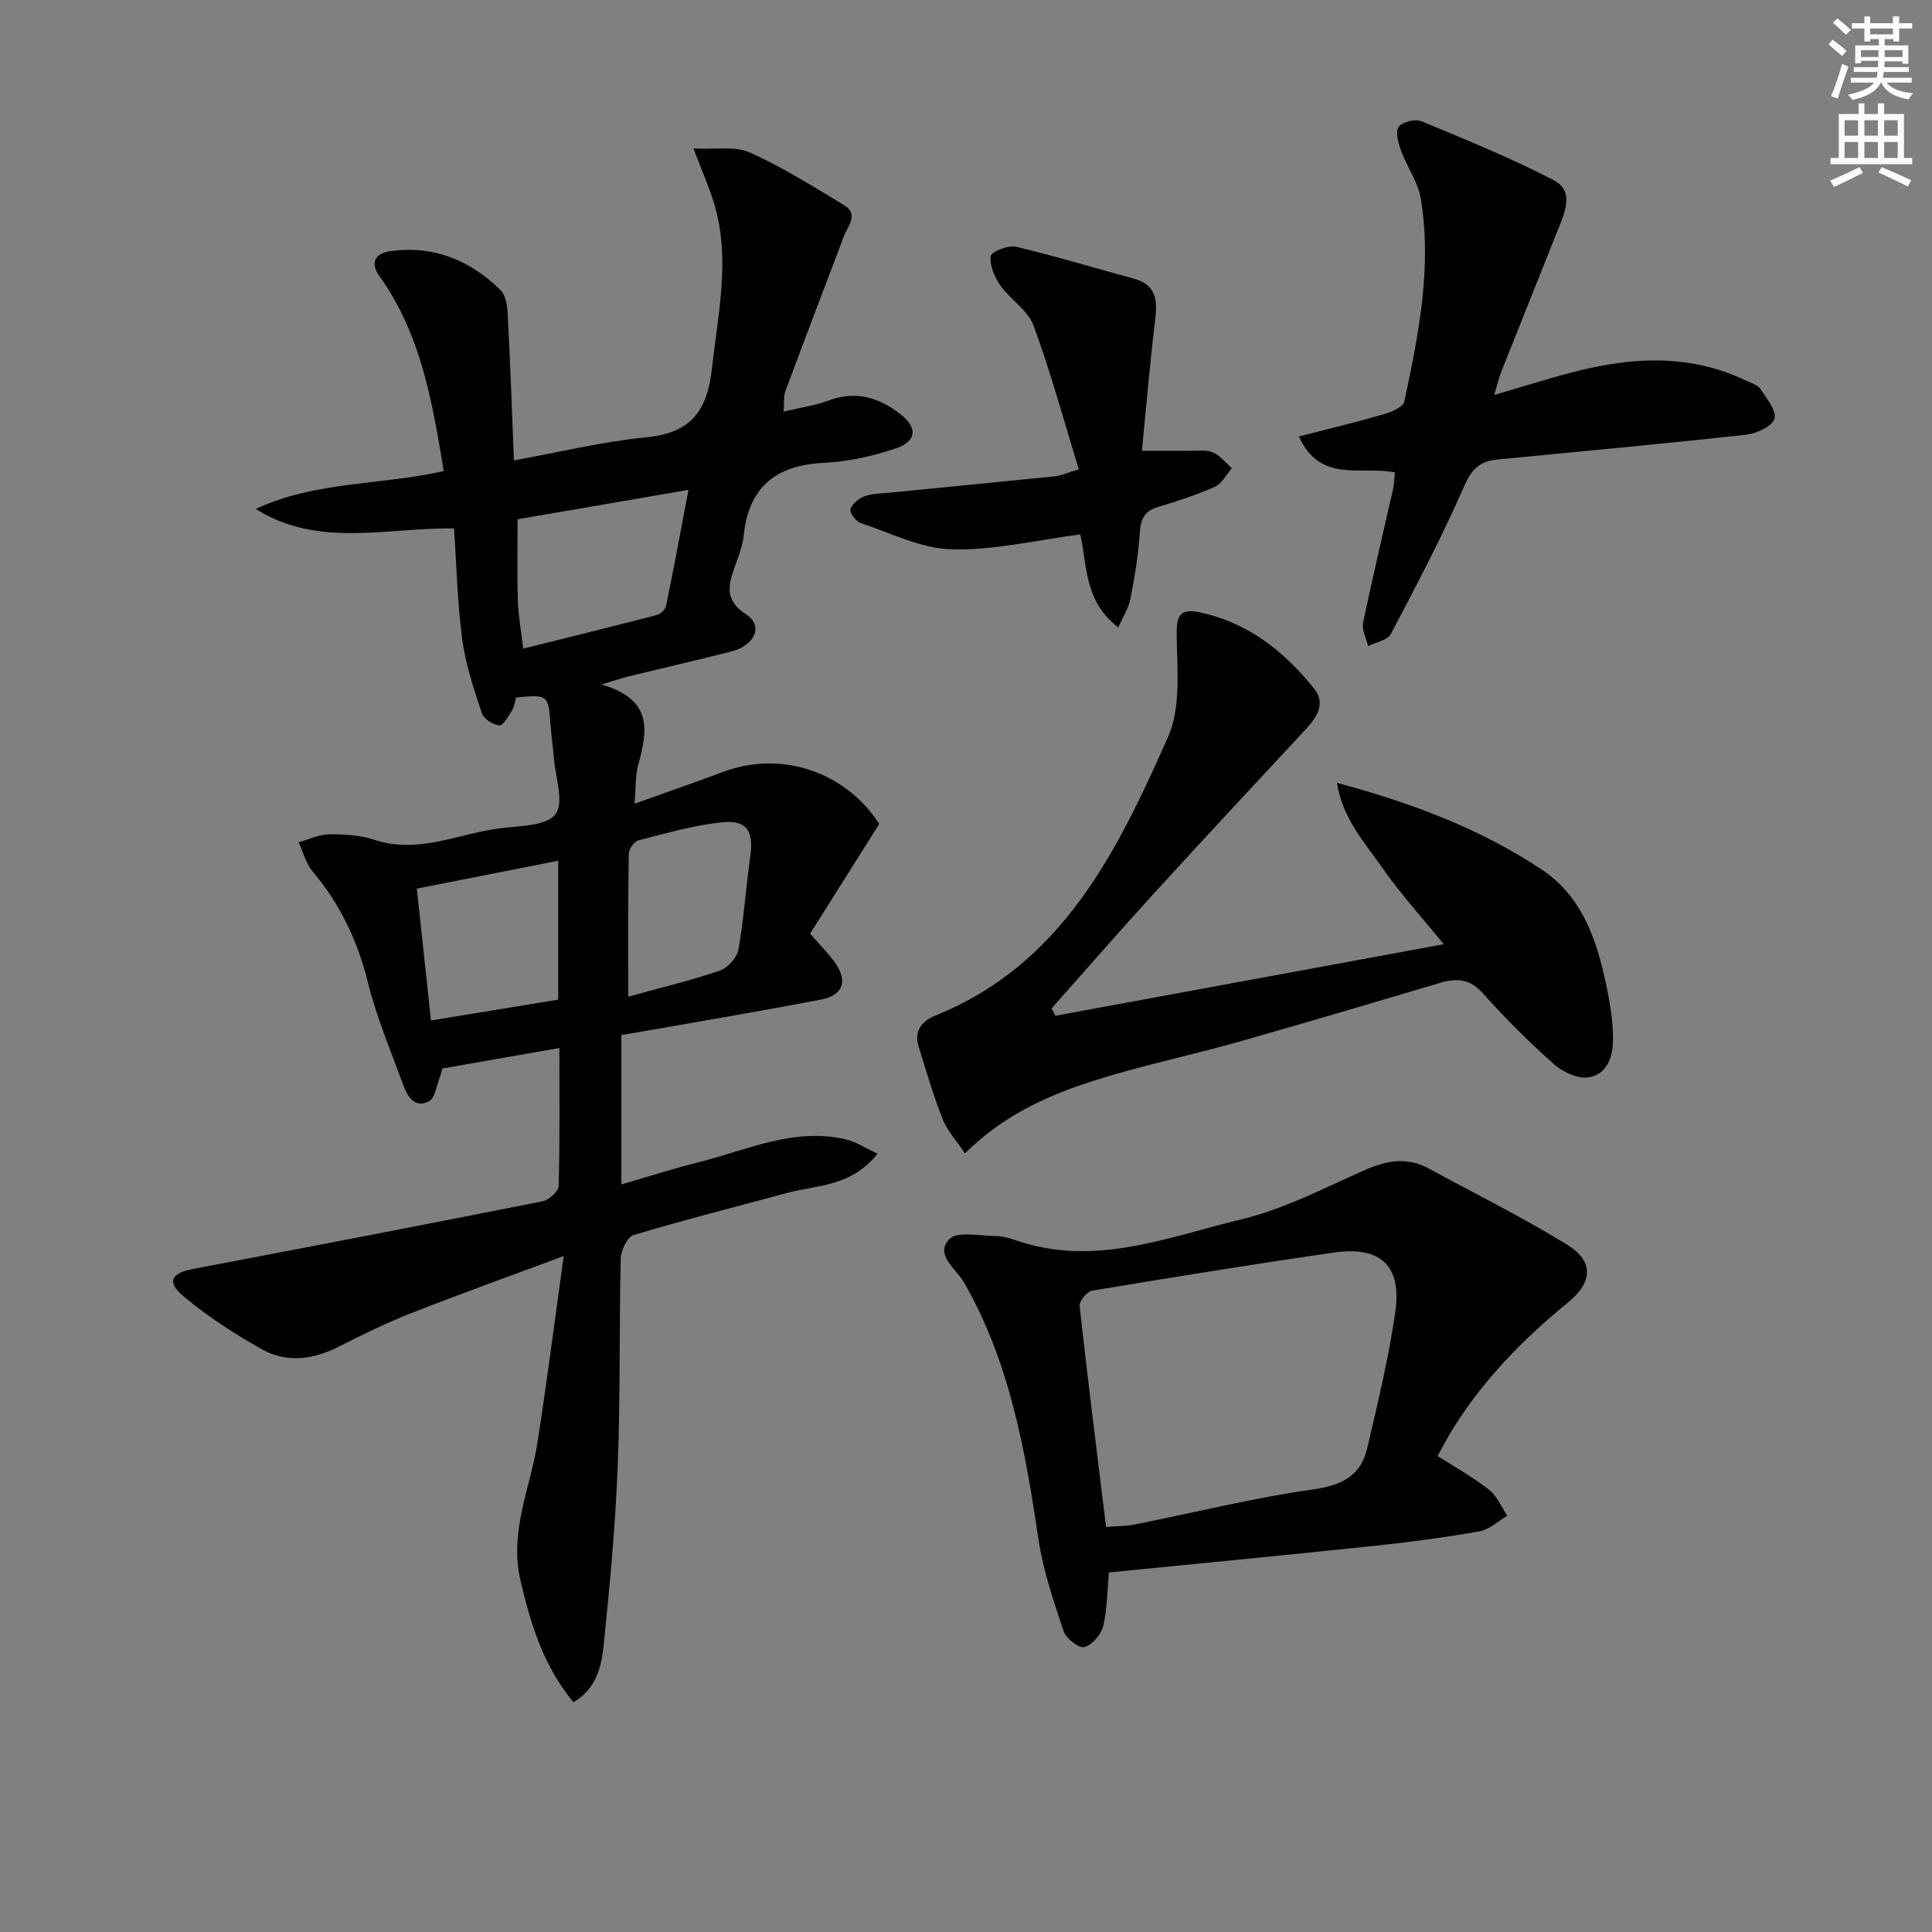 <svg enable-background="new 0 0 400 400" viewBox="0 0 400 400" xmlns="http://www.w3.org/2000/svg"><rect x="0" y="0" width="400" height="400" fill="#808080" stroke="none"/><g fill="#010100"><path d="m181.68 238.86c-5.45 6.9-12.59 6.46-18.86 8.16-10.56 2.87-21.17 5.54-31.65 8.69-1.29.39-2.61 3.15-2.65 4.84-.34 14.32-.06 28.66-.63 42.97-.49 12.44-1.64 24.86-2.92 37.24-.45 4.32-1.5 8.86-6.24 11.67-6.22-7.51-8.88-16.17-10.99-25.32-2.31-10.05 2.03-18.92 3.51-28.31 1.95-12.39 3.52-24.84 5.46-38.75-11.7 4.36-21.81 7.98-31.79 11.91-5.08 2-10.01 4.43-14.88 6.9-5.24 2.66-10.69 3.35-15.78.51-5.74-3.21-11.36-6.85-16.37-11.08-3.46-2.93-2.38-4.72 2.12-5.58 24.12-4.57 48.22-9.21 72.3-13.99 1.33-.26 3.32-2.06 3.35-3.19.27-9.29.15-18.6.15-28.55-8.45 1.48-16.36 2.87-24.26 4.25-.18.72-.25 1.21-.43 1.65-.72 1.78-1.01 4.43-2.31 5.12-3 1.58-4.5-1.09-5.37-3.48-2.57-7.01-5.48-13.95-7.28-21.16-2.14-8.6-5.74-16.19-11.44-22.94-1.39-1.65-1.95-4-2.89-6.03 2.11-.59 4.22-1.63 6.34-1.65 3.13-.03 6.42.17 9.36 1.14 9.23 3.05 17.65-1.44 26.42-2.45 3.89-.45 9.33-.48 11.08-2.89 1.79-2.45-.04-7.57-.34-11.52-.18-2.32-.55-4.62-.71-6.94-.44-6.22-.51-6.31-7.12-5.67-.25.84-.37 1.87-.86 2.67-.73 1.19-1.83 3.19-2.6 3.11-1.33-.13-3.25-1.35-3.64-2.54-1.65-4.98-3.36-10.04-4.05-15.2-1.01-7.52-1.17-15.16-1.71-23.04-14.07-.21-28.11 4.12-41.04-4.04 12.35-5.79 25.99-4.9 38.91-7.84-2.35-14.22-4.67-28.28-13.29-40.33-1.89-2.64-1.19-4.74 2.37-5.22 8.93-1.2 16.4 1.93 22.66 8.06 1.09 1.06 1.41 3.24 1.5 4.93.52 9.78.86 19.57 1.29 30.35 9.46-1.71 18.29-3.89 27.25-4.76 9.2-.89 12.74-5.17 13.75-14.28 1.26-11.41 3.86-22.65.48-34.04-1.02-3.45-2.52-6.75-4.31-11.5 4.48.24 8.56-.55 11.67.83 6.76 3.02 13.09 7.03 19.46 10.87 3.21 1.93.82 4.35 0 6.53-4.04 10.67-8.12 21.33-12.1 32.02-.37 1-.21 2.2-.37 4.23 3.52-.85 6.6-1.28 9.45-2.34 5.65-2.1 10.49-.48 14.84 2.95 3.49 2.75 3.23 5.56-1.01 6.99-4.81 1.63-9.97 2.77-15.03 3.02-9.94.49-15.46 5.05-16.51 15.05-.24 2.27-1.14 4.49-1.92 6.67-1.34 3.79-1.94 6.82 2.43 9.64 3.62 2.33 1.85 6.43-3.1 7.69-7.07 1.8-14.18 3.43-21.27 5.16-1.22.3-2.4.71-5.57 1.66 10.78 3.16 9.5 9.71 7.59 16.65-.63 2.29-.47 4.8-.75 8.04 6.66-2.39 12.57-4.43 18.42-6.62 11.91-4.45 25.27-.04 32.24 10.81-4.73 7.51-9.5 15.07-14.32 22.71 1.92 2.21 3.7 3.96 5.13 5.97 2.74 3.83 1.73 6.79-2.87 7.68-11.4 2.2-22.84 4.12-34.27 6.14-2.28.4-4.57.78-7.06 1.2v30.94c5.57-1.62 10.7-3.28 15.91-4.58 10.02-2.5 19.73-7.27 30.49-4.77 2.14.48 4.07 1.79 6.63 2.98zm-73.35-104.57c9.51-2.37 18.63-4.61 27.73-6.98.77-.2 1.71-1.21 1.87-1.99 1.55-7.55 2.95-15.14 4.61-23.9-12.56 2.16-23.88 4.11-35.38 6.09 0 5.9-.12 11.36.05 16.82.1 3.12.68 6.21 1.12 9.96zm-19.1 76.99c9.01-1.48 17.61-2.89 26.35-4.32 0-9.71 0-19.14 0-28.76-9.78 1.93-19.29 3.81-29.28 5.78.96 8.92 1.92 17.92 2.93 27.3zm40.85-4.93c6.97-1.93 13.08-3.39 18.99-5.41 1.62-.56 3.51-2.67 3.81-4.33 1.13-6.34 1.54-12.79 2.44-19.18.75-5.29-.59-7.69-5.75-7.18-5.87.57-11.64 2.27-17.39 3.74-.88.22-2 1.82-2.01 2.79-.15 9.46-.09 18.92-.09 29.57z"/><path d="m297.64 301.45c3.79 2.43 7.43 4.44 10.65 6.98 1.65 1.3 2.54 3.55 3.77 5.38-1.9 1.12-3.69 2.87-5.73 3.23-7.18 1.27-14.43 2.24-21.68 3-18.31 1.93-36.64 3.69-55.07 5.52-.32 3.57-.3 7.42-1.16 11.05-.42 1.76-2.26 3.93-3.89 4.4-1.08.32-3.81-1.75-4.31-3.25-2.08-6.24-4.24-12.57-5.21-19.04-2.75-18.46-5.95-36.7-15.42-53.2-1.62-2.82-6.11-5.71-3.07-8.95 1.61-1.72 6.29-.68 9.58-.66 1.46.01 2.96.44 4.37.93 16.19 5.56 31.4-.75 46.62-4.41 8.76-2.1 17.01-6.44 25.34-10.12 4.52-2 8.79-2.87 13.3-.42 9.6 5.22 19.42 10.09 28.72 15.8 5.63 3.46 5.29 7.82.15 12.01-9.34 7.62-17.68 16.16-24.02 26.49-1.01 1.69-1.92 3.43-2.94 5.26zm-68.64 14.69c2.59-.21 4.28-.17 5.9-.5 12.35-2.47 24.6-5.53 37.05-7.29 5.98-.84 9.82-2.88 11.14-8.58 2.16-9.34 4.45-18.7 5.79-28.17 1.36-9.59-3.04-13.65-12.72-12.27-16.72 2.4-33.4 5.12-50.07 7.9-1.04.17-2.67 2.16-2.57 3.14 1.67 15.14 3.58 30.25 5.48 45.77z"/><path d="m199.79 238.79c-1.72-2.58-3.65-4.63-4.62-7.07-1.95-4.92-3.43-10.04-5-15.1-.99-3.19.77-5.26 3.42-6.33 26.37-10.61 37.73-34.03 48.23-57.69 2.72-6.13 1.89-14.04 1.8-21.12-.05-4.16.73-5.57 4.88-4.68 9.97 2.13 17.4 8.09 23.57 15.76 2.46 3.06.6 5.92-1.71 8.41-10.42 11.22-20.87 22.41-31.19 33.72-7.25 7.94-14.31 16.06-21.46 24.1.27.5.54 1.01.81 1.51 26.62-4.9 53.23-9.81 80.39-14.81-4.36-5.37-8.9-10.35-12.73-15.83-3.7-5.29-8.26-10.3-9.38-17.58 15.42 4.12 29.72 9.51 42.47 18 8.97 5.98 11.83 16.08 13.75 26.2.58 3.09.99 6.27.93 9.39-.07 3.52-1.53 7.05-5.33 7.41-2.27.22-5.22-1.25-7.04-2.88-5.09-4.54-9.96-9.37-14.49-14.47-2.65-2.98-5.32-3.31-8.78-2.28-13.84 4.11-27.67 8.22-41.56 12.16-7.98 2.26-16.09 4.07-24.09 6.3-11.75 3.28-23.18 7.28-32.87 16.88z"/><path d="m288.8 97.81c-7.19-1.44-15.43 2.34-19.88-7.44 6.24-1.61 11.97-2.98 17.62-4.62 1.57-.46 3.96-1.48 4.21-2.62 2.95-13.83 5.75-27.75 3.42-41.96-.56-3.45-2.86-6.59-4.09-9.97-.57-1.57-1.23-3.9-.51-4.93.74-1.04 3.47-1.7 4.76-1.16 9.2 3.81 18.45 7.6 27.28 12.16 4.41 2.28 2.39 6.65.96 10.26-3.93 9.87-7.9 19.72-11.81 29.6-.48 1.21-.76 2.51-1.39 4.64 4.98-1.47 9.34-2.8 13.73-4.04 12.91-3.65 25.77-4.98 38.41 1.08 1.05.5 2.41.87 2.98 1.73 1.29 1.96 3.41 4.57 2.89 6.18-.52 1.6-3.75 3.05-5.94 3.29-17.16 1.89-34.36 3.46-51.55 5.14-3.36.33-5.13 1.83-6.65 5.3-4.59 10.49-9.93 20.66-15.27 30.8-.69 1.31-3.1 1.71-4.72 2.53-.38-1.63-1.34-3.38-1.03-4.87 1.92-9.26 4.13-18.47 6.21-27.7.24-1.09.25-2.23.37-3.4z"/><path d="m223.36 97.16c-3.2-10.37-5.86-20.24-9.39-29.79-1.17-3.17-4.81-5.35-6.88-8.3-1.2-1.71-2.21-4.12-1.97-6.04.12-.91 3.6-2.32 5.2-1.95 8.19 1.93 16.25 4.4 24.38 6.6 5.01 1.35 4.91 4.87 4.41 9.02-1.05 8.68-1.78 17.39-2.69 26.63 3.4 0 6.65-.02 9.9.01 1.63.02 3.43-.27 4.83.33 1.5.64 2.61 2.16 3.9 3.29-1.16 1.3-2.06 3.16-3.51 3.81-3.77 1.69-7.73 2.99-11.7 4.16-2.86.84-3.68 2.48-3.86 5.37-.28 4.62-1.09 9.22-1.96 13.77-.35 1.82-1.46 3.49-2.49 5.83-7.24-5.49-6.43-13.31-7.88-19.25-9 1.16-17.82 3.31-26.58 3.09-6.34-.16-12.63-3.37-18.87-5.45-.98-.33-2.35-2.14-2.13-2.83.35-1.13 1.72-2.28 2.91-2.71 1.66-.6 3.55-.58 5.35-.76 11.38-1.13 22.77-2.22 34.15-3.39 1.09-.1 2.15-.61 4.88-1.44z"/></g><path d="m378.6 9.2.8-1c.9.7 1.9 1.4 2.9 2.3l-.9 1.1c-1.1-.9-2-1.7-2.8-2.4zm.5 10.7c.9-2.1 1.6-4.3 2.3-6.7.4.2.8.4 1.3.6-.7 2.1-1.5 4.2-2.2 6.6zm.4-15.2.9-.9c1 .8 2 1.6 2.8 2.4l-1 1c-1-.9-1.9-1.8-2.7-2.5zm12.5-1.3h1.2v1.4h2.7v1.1h-2.7v2.7h-1.2v-.5h-1.8v1.3h4.9v3.8h-1.2v-.5h-3.7c0 .4-.1.9-.1 1.2h5.1v1h-5.2c0 .5-.1.9-.2 1.2h6v1h-5.2c1.1 1.3 2.9 2 5.5 2.2-.4.4-.7.8-.9 1.3-2.9-.5-4.8-1.6-5.7-3.5h-.1c-.8 1.7-2.7 2.9-5.9 3.6-.2-.4-.6-.8-.9-1.1 2.8-.6 4.6-1.4 5.4-2.5h-4.8v-1h5.3c.1-.3.2-.7.2-1.2h-4.9v-1h5c0-.4 0-.8.1-1.3h-3.6v.5h-1.2v-3.7h4.9v-1.3h-1.8v.5h-1.2v-2.7h-2.6v-1.1h2.6v-1.4h1.2v1.4h4.7v-1.4zm-6.7 8.4h3.6c0-.4 0-.9 0-1.4h-3.6zm1.9-4.7h4.7v-1.2h-4.7zm6.7 3.3h-3.7v1.4h3.7z" fill="#fbfcfa"/><path d="m384.7 21.4h1.3v2.2h2.8v-2.2h1.3v2.2h4.1v9.1h1.7v1.3h-16.9v-1.3h1.7v-9.1h4.1v-2.2zm.3 13.2.7 1.2c-1.8.9-3.8 1.9-6 2.9-.2-.4-.5-.8-.8-1.3 2.4-1 4.4-2 6.1-2.8zm-3.1-6.5h2.8v-3.2h-2.8zm0 4.6h2.8v-3.3h-2.8zm4.1-4.6h2.8v-3.2h-2.8zm0 4.6h2.8v-3.3h-2.8v3.2zm3.6 1.9c2.1.9 4.1 1.8 6.1 2.7l-.7 1.3c-2.2-1.1-4.2-2-6.1-2.9zm3.3-9.7h-2.8v3.2h2.8zm-2.8 7.8h2.8v-3.3h-2.8z" fill="#fbfcfa"/></svg>